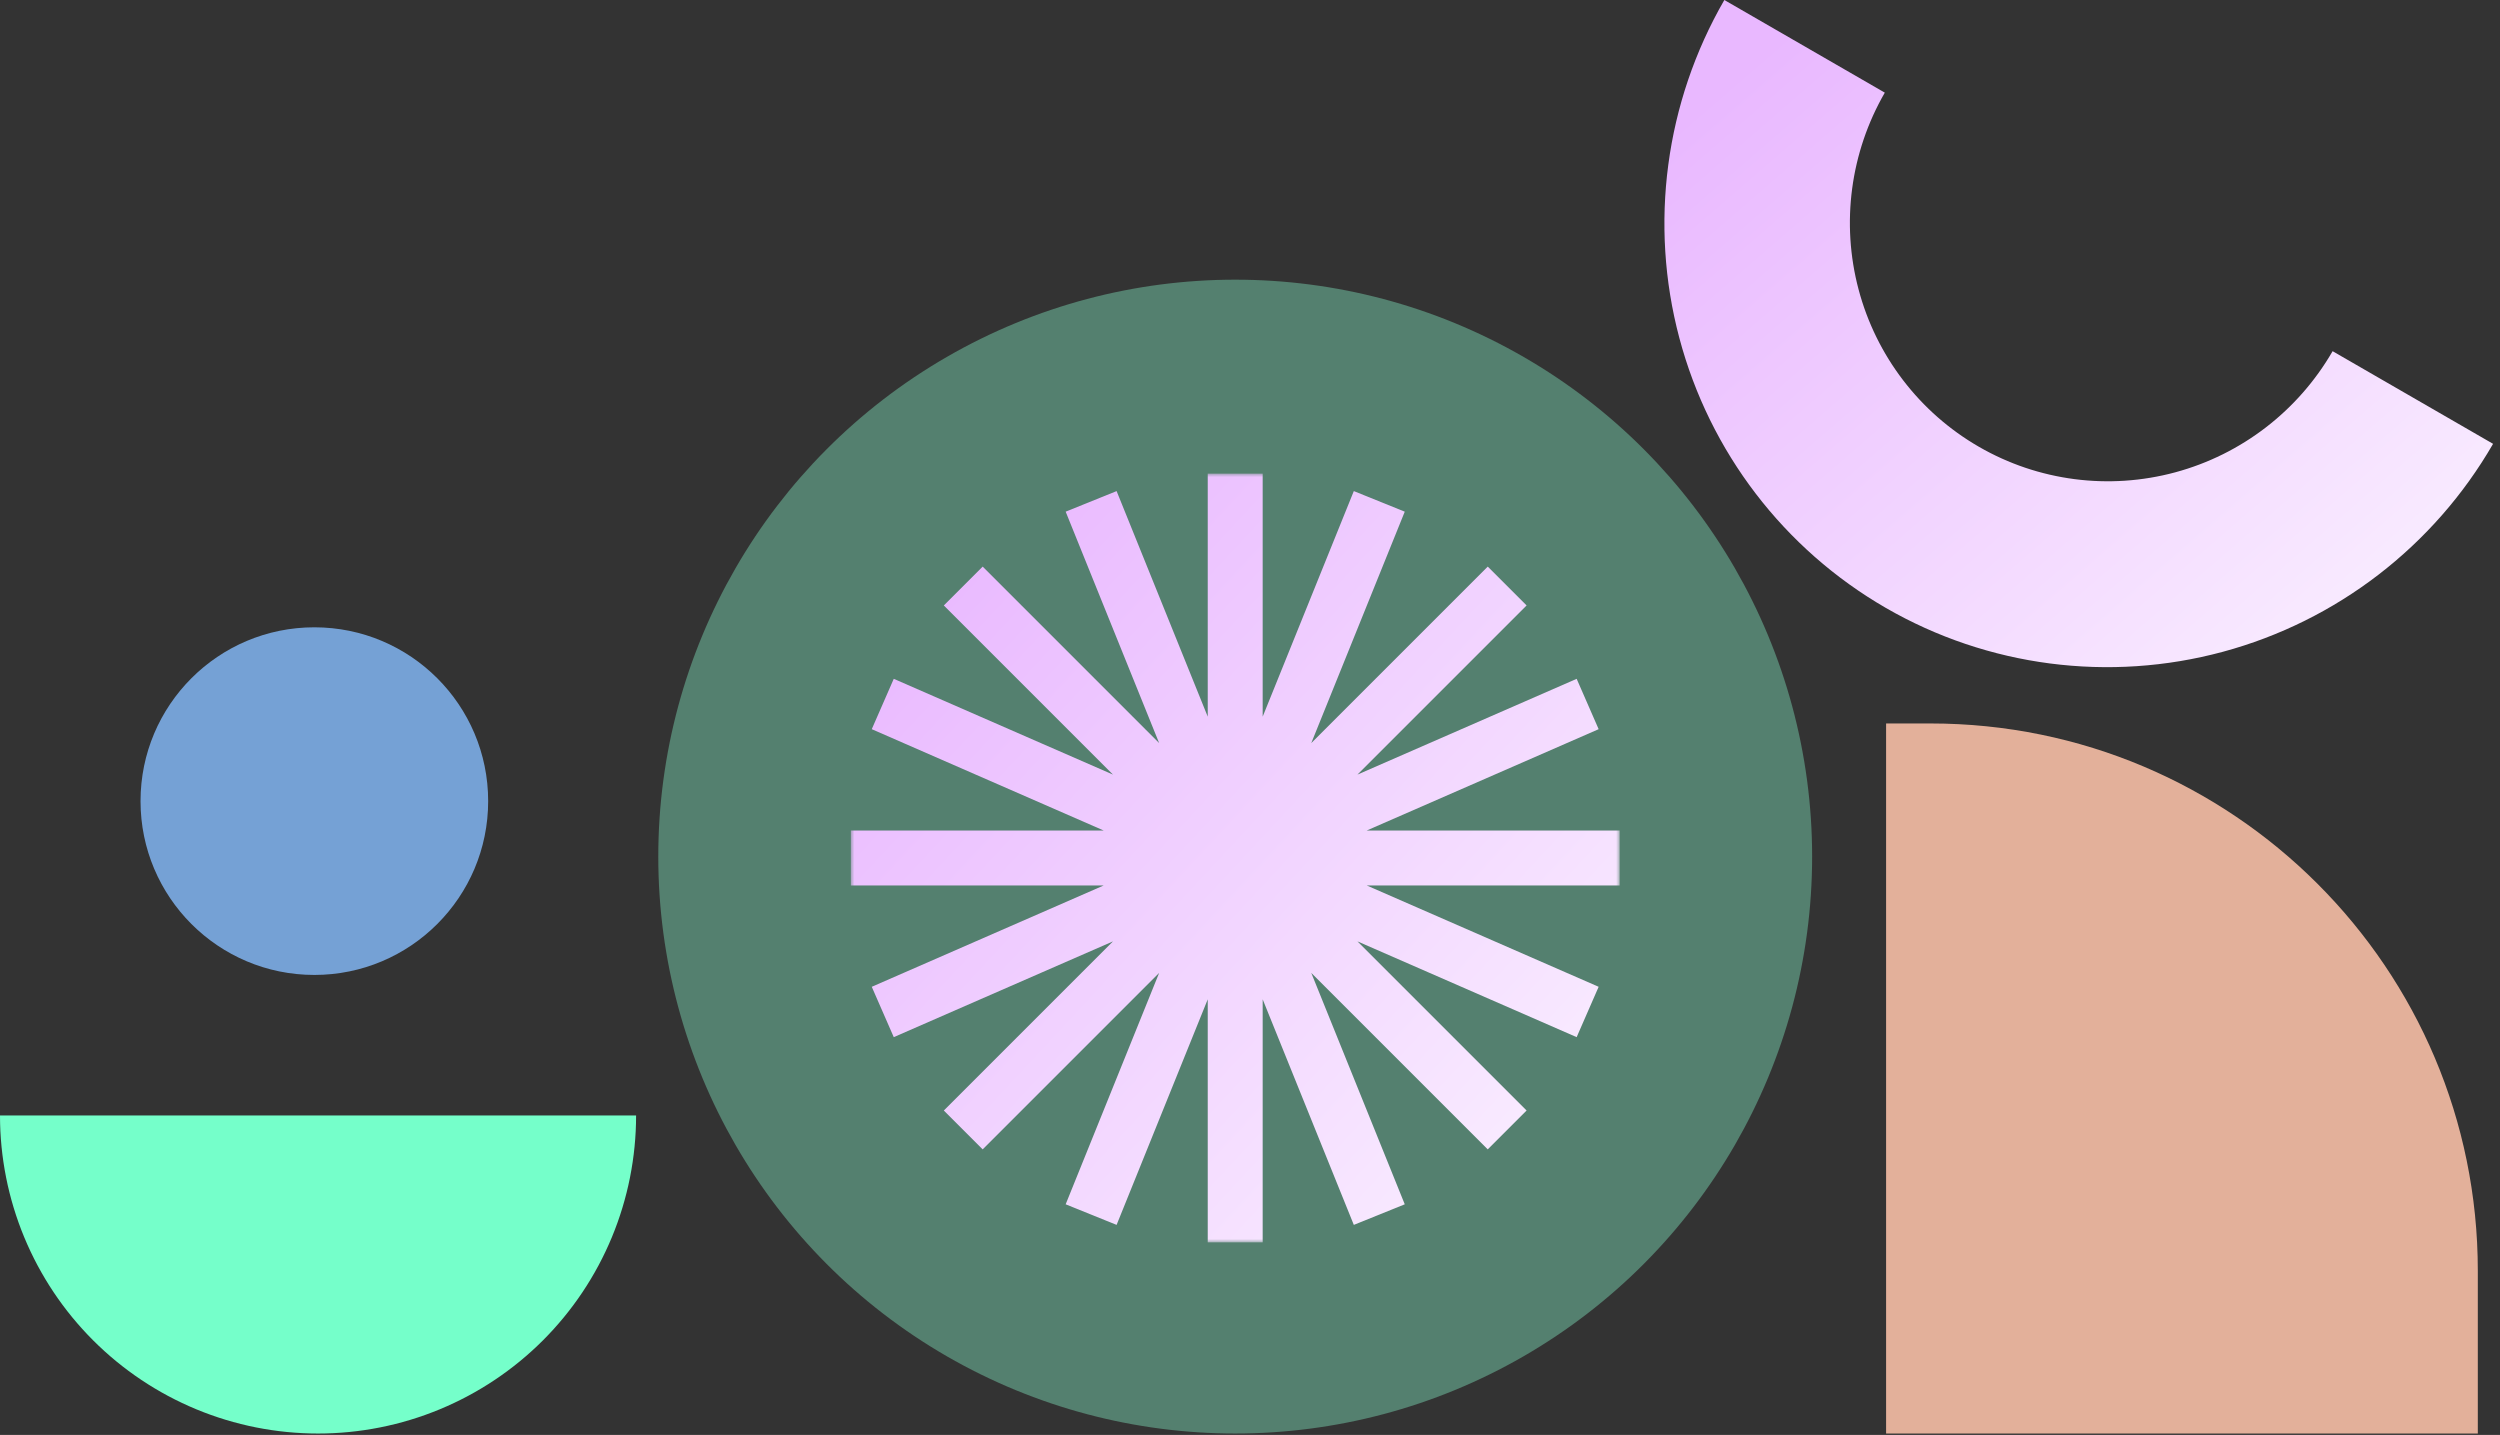 <?xml version="1.0" encoding="UTF-8"?>
<svg xmlns="http://www.w3.org/2000/svg" width="338" height="194" viewBox="0 0 338 194" fill="none">
  <rect x="0" y="0" width="338" height="194" fill="#333333" stroke="none"/>
  <circle cx="167" cy="115.812" r="78" fill="#54806F"></circle>
  <g clip-path="url(#clip0_1133_2474)">
    <mask id="mask0_1133_2474" style="mask-type:luminance" maskUnits="userSpaceOnUse" x="115" y="64" width="104" height="104">
      <path d="M219 64H115V168H219V64Z" fill="white"></path>
    </mask>
    <g mask="url(#mask0_1133_2474)">
      <path fill-rule="evenodd" clip-rule="evenodd" d="M170.714 64H163.286V96.892L150.964 66.395L144.077 69.178L156.717 100.464L132.857 76.604L127.604 81.857L150.473 104.726L120.837 91.777L117.862 98.585L149.221 112.286H115V119.714H149.221L117.862 133.415L120.837 140.223L150.473 127.274L127.604 150.143L132.857 155.396L156.717 131.536L144.077 162.822L150.964 165.605L163.286 135.108V168H170.714V135.108L183.036 165.605L189.923 162.822L177.283 131.536L201.143 155.396L206.396 150.143L183.527 127.274L213.164 140.223L216.137 133.415L184.779 119.714H219V112.286H184.778L216.137 98.585L213.164 91.777L183.527 104.726L206.396 81.857L201.143 76.604L177.283 100.464L189.923 69.178L183.036 66.395L170.714 96.892V64Z" fill="url(#paint0_linear_1133_2474)"></path>
    </g>
  </g>
  <path d="M337.064 60.006C329.073 73.847 315.934 83.96 300.538 88.121C285.142 92.281 268.749 90.148 254.967 82.191C241.184 74.234 231.141 61.104 227.046 45.69C222.951 30.276 225.14 13.841 233.131 0L254.826 12.526C250.171 20.588 248.896 30.162 251.281 39.141C253.667 48.12 259.517 55.768 267.546 60.404C275.574 65.039 285.123 66.281 294.092 63.858C303.061 61.434 310.714 55.543 315.369 47.48L337.064 60.006Z" fill="url(#paint1_linear_1133_2474)"></path>
  <path d="M335 171.812C335 130.943 301.869 97.812 261 97.812L255 97.812L255 193.812L335 193.812L335 171.812Z" fill="#E3B09A"></path>
  <circle cx="42.5" cy="108.312" r="23.5" fill="#75A1D5"></circle>
  <path d="M86 150.813C86 156.459 84.888 162.051 82.727 167.268C80.566 172.485 77.398 177.225 73.406 181.218C69.413 185.211 64.672 188.378 59.455 190.539C54.238 192.7 48.647 193.813 43 193.813C37.353 193.813 31.762 192.7 26.545 190.539C21.328 188.378 16.587 185.211 12.594 181.218C8.601 177.225 5.434 172.485 3.273 167.268C1.112 162.051 -4.93662e-07 156.459 0 150.812L43 150.813H86Z" fill="#75FFCA"></path>
  <defs>
    <linearGradient id="paint0_linear_1133_2474" x1="122.28" y1="77.52" x2="208.08" y2="157.34" gradientUnits="userSpaceOnUse">
      <stop stop-color="#E9B8FF"></stop>
      <stop offset="1" stop-color="#F9ECFF"></stop>
    </linearGradient>
    <linearGradient id="paint1_linear_1133_2474" x1="232.87" y1="11.726" x2="306.707" y2="97.046" gradientUnits="userSpaceOnUse">
      <stop stop-color="#E9B8FF"></stop>
      <stop offset="1" stop-color="#F9ECFF"></stop>
    </linearGradient>
    <clipPath id="clip0_1133_2474">
      <rect width="104" height="104" fill="white" transform="translate(115 64)"></rect>
    </clipPath>
  </defs>
</svg>
